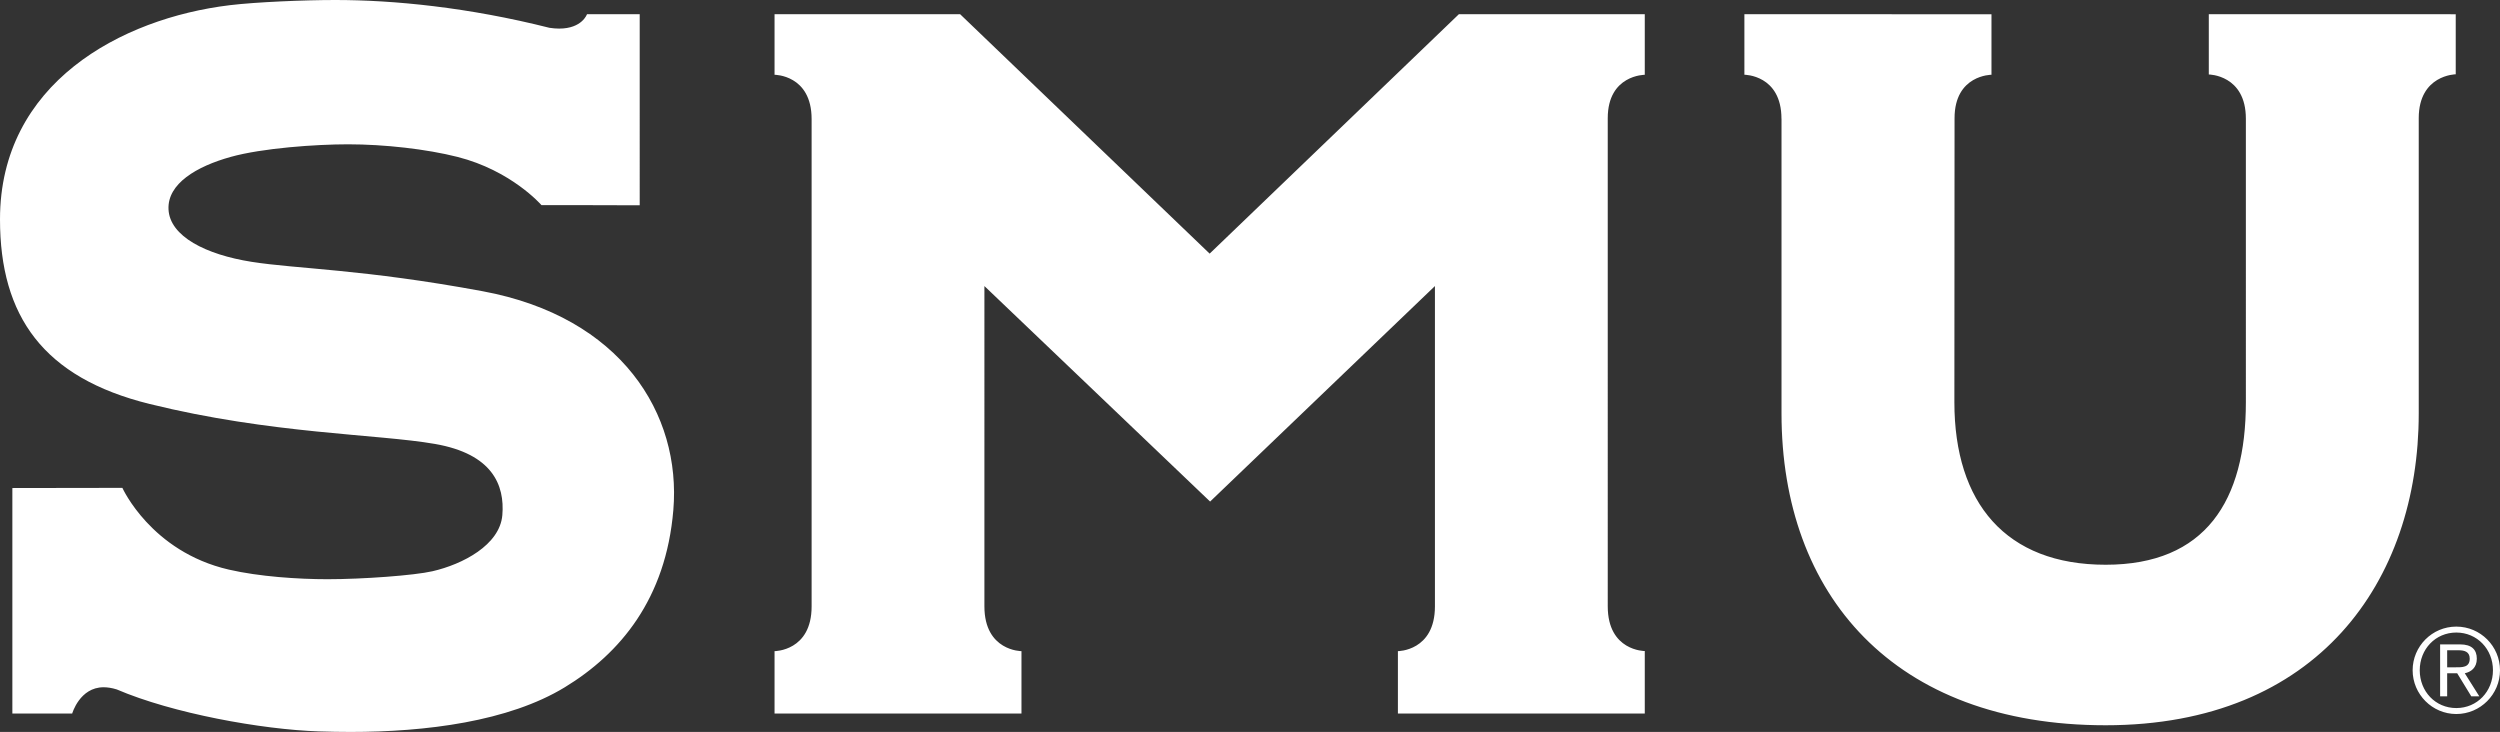<?xml version="1.0" encoding="UTF-8"?><svg id="Layer_1" xmlns="http://www.w3.org/2000/svg" viewBox="0 0 1440 421.61"><rect x="0" y="0" width="1440" height="421.61" fill="#333333" stroke="none"/><defs><style>.cls-1{fill:#fff;}</style></defs><path class="cls-1" d="M1414.5,8.2V42.79s-21.31,.26-21.31,25.3V238.16c0,96.61-58.24,179.59-180.34,179.59s-186.7-75.27-186.7-179.59V68.38l-.03,.02c0-25.35-21.35-25.35-21.35-25.35V8.17l86.62,.03h55.7V43.06s-21.27,0-21.27,25.04l-.1,163.55c0,58.08,29.64,93.64,87.13,93.64s80.77-36.74,80.77-93.64V68.35c0-25.3-21.35-25.45-21.35-25.45V8.17l142.22,.03Zm-488.44,341.05V68.1c0-25.04,21.33-25.02,21.33-25.02V8.18h-107.07l-143.56,137.91L553.03,8.18h-106.89V43.07s21.35-.02,21.35,25.49V349.33c0,25.73-21.35,25.73-21.35,25.73v35.94h142.23v-35.94s-21.35,0-21.35-25.81V164.77l130,124.13,129.5-124.13v184.48c0,25.81-21.33,25.81-21.33,25.81v35.94h142.2v-36s-21.33,.05-21.33-25.76ZM193.06,0c-17.68,0-45.57,1.16-60.71,2.99C69.64,10.58,0,48.01,0,126.32c0,55.72,24.87,91.24,86.26,106.39,70,17.27,131.21,17.25,164.27,23,33.07,5.75,40.26,23.65,38.82,40.98-1.44,17.25-22.88,28.35-40.26,32.35-10.55,2.42-40.1,4.59-60.46,4.59-16.86,0-39.31-1.49-56.85-5.54-44.81-10.35-61.29-47.08-61.29-47.08l-63.37,.1v129.89H41.58s4.34-15.14,18.09-15.14c2.25,0,4.76,.37,7.58,1.25,32.15,13.79,83.47,23.09,116.35,24.17,6.24,.2,12.33,.32,18.27,.32,43.53,0,91.07-6.02,123.43-25.72,31.96-19.45,58.25-50.9,62.54-102.08,4.64-55.41-30.01-111.24-109.82-126.05-68.83-12.77-106.84-12.79-133.11-16.94-26.28-4.15-47.14-14.64-47.85-30.25-.67-14.8,16.21-24.72,35.85-30.19,18.17-5.07,48.96-7.25,67.59-7.25,20.99,0,45.26,2.76,62.98,7.25,30.95,7.84,48.09,27.42,48.41,27.79,2.12-.08,56.58,.09,56.58,.09V8.18h-30.36s-2.8,8.29-16.03,8.29c-1.69,0-3.54-.14-5.58-.45C269.75,4.22,226.82,0,193.06,0M1409.57,384.38v-9.83h6.48c3.14,0,6.51,.64,6.51,4.81,0,5.22-4.42,5.01-8.3,5.01h-4.69Zm0,3.42h5.77l8.12,13.28h4.62l-8.37-13.28c3.47-.73,6.94-3.09,6.94-8.36s-2.99-8.27-9.65-8.27h-11.49v29.91h4.06v-13.28Zm26.37-1.72c0,12.14-9.04,21.76-21.11,21.76s-21.06-9.62-21.06-21.76,9.01-21.74,21.06-21.74,21.11,9.62,21.11,21.74m4.06,0c0-13.81-11.23-25.16-25.17-25.16s-25.15,11.35-25.15,25.16,11.28,25.19,25.15,25.19,25.17-11.35,25.17-25.19"/></svg>